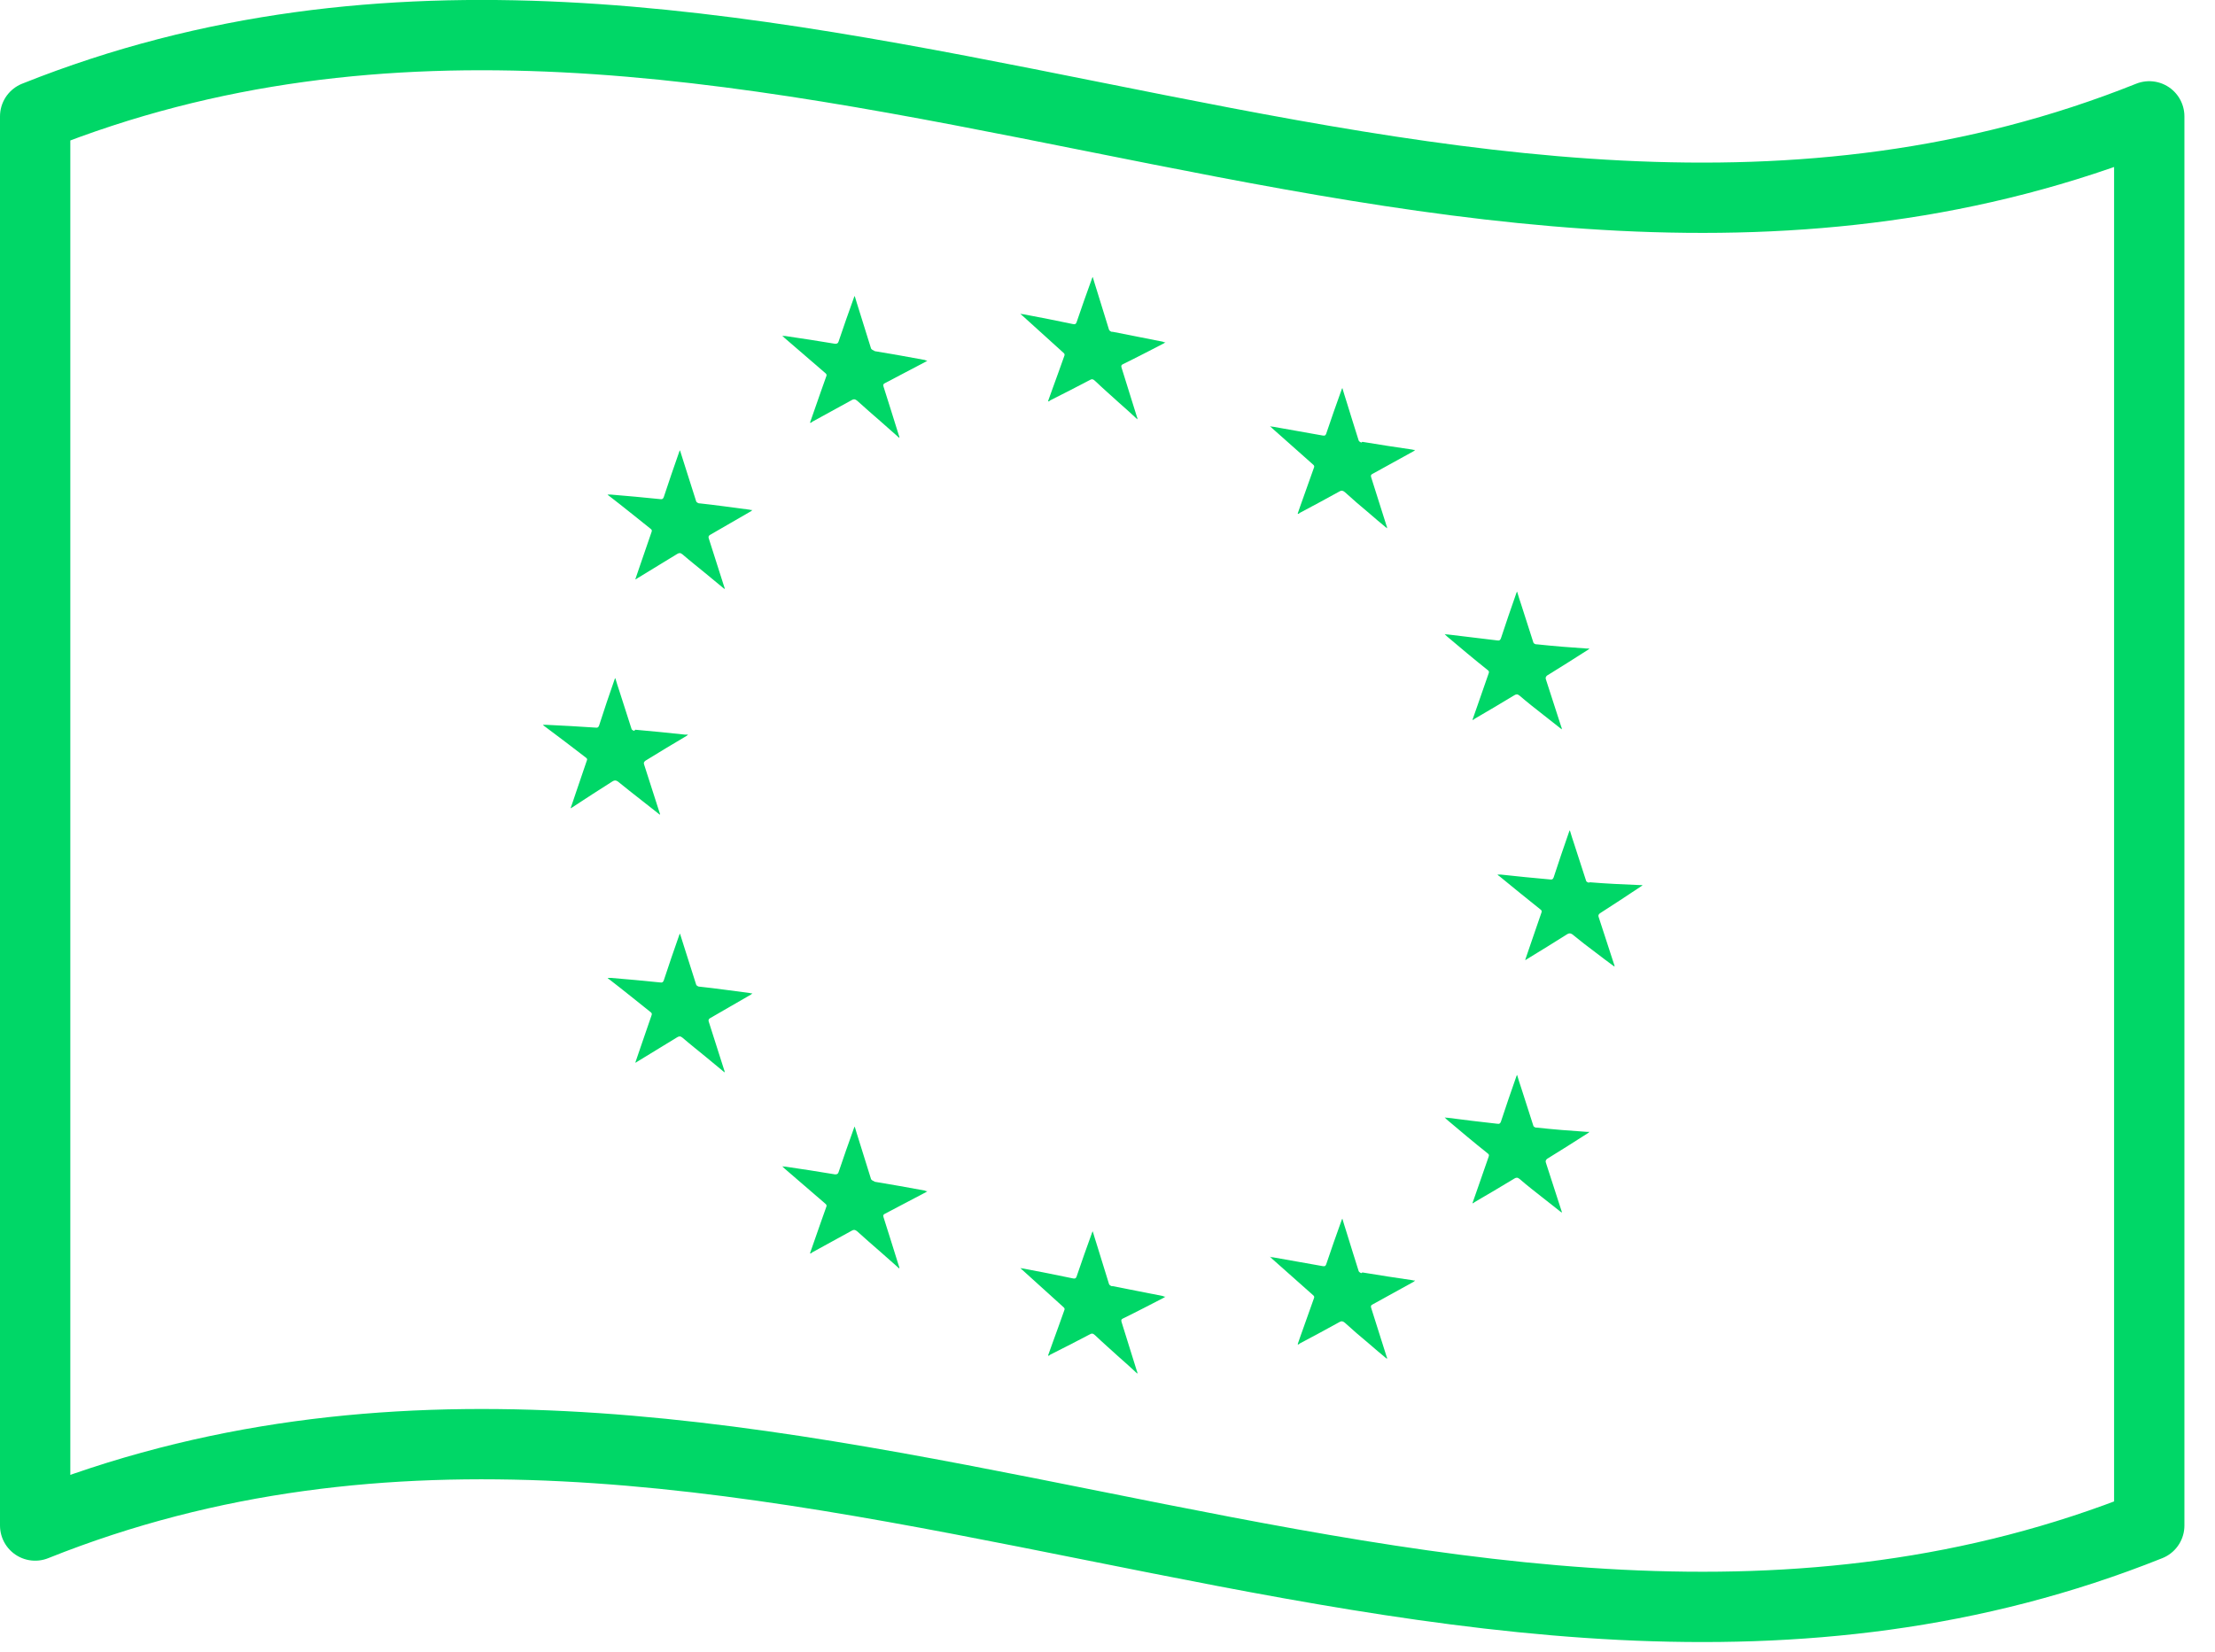 <svg xmlns="http://www.w3.org/2000/svg" fill="none" viewBox="0 0 63 47" height="47" width="63">
<g clip-path="url(#clip0_319_1019)">
<path stroke-linejoin="round" stroke-width="2" stroke="#00D767" d="M1 3.31V43.4C21.04 35.38 41.09 51.42 61.13 43.4V3.31C41.09 11.33 21.04 -4.7 1 3.31Z"></path>
<path fill="#00D767" d="M31.62 9.44C31.62 9.44 31.55 9.42 31.54 9.37C31.43 9 31.31 8.64 31.2 8.27C31.16 8.14 31.12 8.02 31.08 7.88C31.07 7.9 31.06 7.91 31.06 7.92C30.91 8.34 30.76 8.75 30.62 9.17C30.6 9.22 30.58 9.23 30.52 9.22C30.05 9.12 29.58 9.03 29.11 8.94C29.09 8.94 29.06 8.94 29.02 8.92C29.05 8.95 29.06 8.97 29.08 8.98C29.47 9.33 29.85 9.68 30.24 10.03C30.28 10.06 30.29 10.09 30.27 10.13C30.16 10.43 30.06 10.73 29.95 11.02C29.9 11.15 29.86 11.28 29.81 11.41C29.81 11.41 29.81 11.41 29.82 11.42C29.84 11.42 29.86 11.4 29.87 11.39C30.25 11.2 30.62 11.01 31 10.81C31.05 10.78 31.09 10.78 31.15 10.84C31.37 11.05 31.6 11.25 31.83 11.46C32 11.61 32.17 11.76 32.35 11.93C32.35 11.9 32.35 11.88 32.34 11.87C32.19 11.4 32.05 10.93 31.9 10.46C31.88 10.4 31.9 10.38 31.94 10.36C32.33 10.17 32.71 9.97 33.1 9.77C33.11 9.77 33.12 9.75 33.15 9.74C33.11 9.74 33.09 9.73 33.07 9.72C32.6 9.63 32.12 9.53 31.65 9.44H31.62Z"></path>
<path fill="#00D767" d="M24.85 9.97C24.85 9.97 24.78 9.95 24.77 9.9C24.66 9.54 24.54 9.17 24.43 8.81C24.39 8.68 24.35 8.56 24.31 8.42C24.3 8.44 24.29 8.45 24.29 8.46C24.14 8.88 23.99 9.3 23.85 9.72C23.83 9.77 23.81 9.78 23.75 9.78C23.28 9.7 22.81 9.63 22.34 9.56C22.32 9.56 22.29 9.56 22.25 9.55C22.28 9.58 22.29 9.59 22.31 9.61C22.7 9.94 23.08 10.28 23.47 10.61C23.51 10.64 23.52 10.67 23.5 10.71C23.39 11.01 23.29 11.31 23.18 11.62C23.13 11.75 23.09 11.89 23.04 12.02C23.04 12.02 23.04 12.02 23.05 12.03C23.07 12.03 23.09 12.01 23.1 12C23.48 11.79 23.85 11.59 24.23 11.38C24.28 11.35 24.32 11.35 24.38 11.4C24.6 11.6 24.83 11.8 25.06 12C25.23 12.15 25.4 12.3 25.58 12.46C25.58 12.43 25.58 12.41 25.57 12.4C25.42 11.93 25.28 11.46 25.13 11C25.11 10.94 25.13 10.92 25.17 10.9C25.56 10.7 25.94 10.49 26.33 10.29C26.34 10.29 26.35 10.27 26.38 10.26C26.34 10.26 26.32 10.25 26.3 10.24C25.83 10.15 25.35 10.07 24.88 9.99L24.85 9.97Z"></path>
<path fill="#00D767" d="M38.72 12.59C38.72 12.59 38.65 12.57 38.64 12.52C38.53 12.16 38.41 11.8 38.3 11.43C38.26 11.3 38.22 11.18 38.18 11.04C38.17 11.06 38.16 11.07 38.16 11.08C38.01 11.5 37.86 11.92 37.72 12.34C37.7 12.39 37.68 12.4 37.62 12.39C37.15 12.31 36.68 12.22 36.21 12.14C36.19 12.14 36.16 12.14 36.12 12.12C36.15 12.15 36.16 12.16 36.18 12.18C36.57 12.52 36.95 12.87 37.34 13.21C37.38 13.24 37.39 13.27 37.37 13.31C37.26 13.61 37.16 13.91 37.05 14.21C37 14.34 36.96 14.47 36.91 14.61C36.91 14.61 36.91 14.61 36.92 14.62C36.94 14.62 36.96 14.6 36.97 14.59C37.35 14.39 37.72 14.19 38.1 13.98C38.15 13.95 38.19 13.95 38.25 14C38.47 14.2 38.7 14.4 38.93 14.59C39.1 14.74 39.27 14.88 39.45 15.03C39.45 15 39.45 14.98 39.44 14.97C39.29 14.51 39.15 14.04 39 13.58C38.98 13.52 39 13.5 39.04 13.48C39.43 13.27 39.81 13.05 40.2 12.84C40.21 12.84 40.22 12.82 40.25 12.8C40.21 12.8 40.19 12.8 40.17 12.79C39.7 12.72 39.22 12.65 38.75 12.57L38.72 12.59Z"></path>
<path fill="#00D767" d="M24.85 33.6C24.85 33.6 24.78 33.58 24.77 33.53C24.66 33.17 24.54 32.8 24.43 32.44C24.39 32.31 24.35 32.19 24.31 32.05C24.3 32.07 24.29 32.08 24.29 32.09C24.14 32.51 23.99 32.93 23.85 33.35C23.83 33.4 23.81 33.41 23.75 33.41C23.28 33.33 22.81 33.26 22.34 33.19C22.32 33.19 22.29 33.19 22.25 33.18C22.28 33.21 22.29 33.22 22.31 33.24C22.7 33.57 23.08 33.91 23.47 34.24C23.51 34.27 23.52 34.3 23.5 34.34C23.39 34.64 23.29 34.94 23.18 35.25C23.13 35.38 23.09 35.52 23.04 35.65C23.04 35.65 23.04 35.65 23.05 35.66C23.07 35.66 23.09 35.64 23.1 35.63C23.48 35.42 23.85 35.22 24.23 35.01C24.28 34.98 24.32 34.98 24.38 35.03C24.6 35.23 24.83 35.43 25.06 35.63C25.23 35.78 25.4 35.93 25.58 36.09C25.58 36.06 25.58 36.04 25.57 36.03C25.42 35.56 25.28 35.09 25.13 34.63C25.11 34.57 25.13 34.55 25.17 34.53C25.56 34.33 25.94 34.12 26.33 33.92C26.34 33.92 26.35 33.9 26.38 33.89C26.34 33.89 26.32 33.88 26.3 33.87C25.83 33.78 25.35 33.7 24.88 33.62L24.85 33.6Z"></path>
<path fill="#00D767" d="M38.72 36.22C38.72 36.22 38.65 36.2 38.64 36.15C38.53 35.79 38.41 35.43 38.3 35.06C38.26 34.93 38.22 34.81 38.18 34.67C38.17 34.69 38.16 34.7 38.16 34.71C38.01 35.13 37.86 35.55 37.72 35.97C37.7 36.02 37.68 36.03 37.62 36.02C37.15 35.94 36.68 35.85 36.21 35.77C36.19 35.77 36.16 35.77 36.12 35.75C36.15 35.78 36.16 35.79 36.18 35.81C36.57 36.15 36.95 36.5 37.34 36.84C37.38 36.87 37.39 36.9 37.37 36.94C37.26 37.24 37.16 37.54 37.05 37.84C37 37.97 36.96 38.1 36.91 38.24C36.91 38.24 36.91 38.24 36.92 38.25C36.94 38.25 36.96 38.23 36.97 38.22C37.35 38.02 37.72 37.82 38.1 37.61C38.15 37.58 38.19 37.58 38.25 37.63C38.47 37.83 38.7 38.03 38.93 38.22C39.1 38.37 39.27 38.51 39.45 38.66C39.45 38.63 39.45 38.61 39.44 38.6C39.29 38.14 39.15 37.67 39 37.21C38.98 37.15 39 37.13 39.04 37.11C39.43 36.9 39.81 36.68 40.2 36.47C40.21 36.47 40.22 36.45 40.25 36.43C40.21 36.43 40.19 36.43 40.17 36.42C39.7 36.35 39.22 36.28 38.75 36.2L38.72 36.22Z"></path>
<path fill="#00D767" d="M31.62 36.59C31.62 36.59 31.55 36.57 31.54 36.52C31.43 36.15 31.31 35.79 31.2 35.42C31.16 35.29 31.12 35.17 31.08 35.03C31.07 35.05 31.06 35.06 31.06 35.07C30.91 35.49 30.76 35.9 30.62 36.32C30.6 36.37 30.58 36.38 30.52 36.37C30.05 36.27 29.58 36.18 29.11 36.09C29.09 36.09 29.06 36.09 29.02 36.07C29.05 36.1 29.06 36.12 29.08 36.13C29.47 36.48 29.85 36.83 30.24 37.18C30.28 37.21 30.29 37.24 30.27 37.28C30.16 37.58 30.06 37.88 29.95 38.17C29.9 38.3 29.86 38.43 29.81 38.56C29.81 38.56 29.81 38.56 29.82 38.57C29.84 38.57 29.86 38.55 29.87 38.54C30.25 38.35 30.62 38.16 31 37.96C31.05 37.93 31.09 37.93 31.15 37.99C31.37 38.2 31.6 38.4 31.83 38.61C32 38.76 32.17 38.91 32.35 39.08C32.35 39.05 32.35 39.03 32.34 39.02C32.19 38.55 32.05 38.08 31.9 37.61C31.88 37.55 31.9 37.53 31.94 37.51C32.33 37.32 32.71 37.12 33.1 36.92C33.11 36.92 33.12 36.9 33.15 36.89C33.11 36.89 33.09 36.88 33.07 36.87C32.6 36.78 32.12 36.68 31.65 36.59H31.62Z"></path>
<path fill="#00D767" d="M18.04 20.79C18.04 20.79 17.97 20.78 17.96 20.73C17.85 20.38 17.73 20.02 17.62 19.67C17.58 19.55 17.54 19.43 17.5 19.29C17.49 19.31 17.48 19.32 17.48 19.33C17.33 19.76 17.18 20.2 17.04 20.64C17.02 20.69 17 20.71 16.94 20.7C16.47 20.67 16 20.64 15.53 20.62C15.51 20.62 15.48 20.62 15.44 20.62C15.47 20.65 15.48 20.66 15.5 20.67C15.89 20.96 16.27 21.25 16.66 21.55C16.7 21.58 16.71 21.6 16.69 21.64C16.58 21.95 16.48 22.27 16.37 22.58C16.32 22.72 16.28 22.86 16.23 22.99C16.23 22.99 16.23 22.99 16.24 22.99C16.26 22.98 16.28 22.97 16.29 22.96C16.67 22.71 17.04 22.47 17.42 22.23C17.47 22.2 17.51 22.19 17.57 22.23C17.79 22.41 18.02 22.59 18.25 22.77C18.42 22.9 18.59 23.04 18.77 23.18C18.77 23.15 18.77 23.13 18.76 23.12C18.61 22.66 18.47 22.21 18.32 21.75C18.3 21.7 18.32 21.67 18.36 21.64C18.75 21.4 19.13 21.17 19.52 20.94C19.53 20.94 19.54 20.92 19.57 20.9C19.53 20.9 19.51 20.9 19.49 20.9C19.02 20.85 18.54 20.8 18.07 20.76L18.04 20.79Z"></path>
<path fill="#00D767" d="M19.88 28.07C19.88 28.07 19.81 28.05 19.8 28.01C19.69 27.65 19.57 27.3 19.46 26.94C19.42 26.82 19.38 26.69 19.34 26.56C19.33 26.58 19.32 26.59 19.32 26.6C19.17 27.03 19.02 27.46 18.88 27.89C18.86 27.94 18.84 27.96 18.78 27.95C18.31 27.9 17.84 27.86 17.37 27.82C17.35 27.82 17.32 27.82 17.28 27.82C17.31 27.85 17.32 27.86 17.34 27.87C17.73 28.17 18.11 28.48 18.5 28.79C18.54 28.82 18.55 28.84 18.53 28.89C18.42 29.2 18.32 29.51 18.21 29.82C18.16 29.96 18.12 30.09 18.07 30.23C18.07 30.23 18.07 30.23 18.08 30.23C18.1 30.22 18.12 30.21 18.13 30.2C18.51 29.97 18.88 29.74 19.26 29.51C19.31 29.48 19.35 29.47 19.41 29.52C19.63 29.71 19.86 29.89 20.09 30.08C20.26 30.22 20.43 30.36 20.61 30.51C20.61 30.48 20.61 30.46 20.6 30.45C20.45 29.99 20.31 29.53 20.16 29.07C20.14 29.02 20.16 28.99 20.19 28.97C20.58 28.75 20.96 28.52 21.35 28.3C21.36 28.3 21.37 28.28 21.4 28.26C21.36 28.26 21.34 28.26 21.32 28.25C20.85 28.19 20.37 28.12 19.9 28.07H19.88Z"></path>
<path fill="#00D767" d="M45.19 25.11C45.19 25.11 45.12 25.1 45.11 25.05C45 24.7 44.88 24.35 44.77 24C44.73 23.88 44.69 23.76 44.65 23.62C44.64 23.64 44.63 23.65 44.63 23.66C44.48 24.09 44.33 24.53 44.19 24.96C44.17 25.01 44.15 25.03 44.09 25.02C43.62 24.98 43.15 24.93 42.68 24.88C42.66 24.88 42.63 24.88 42.59 24.88C42.62 24.91 42.63 24.92 42.65 24.93C43.04 25.25 43.42 25.56 43.81 25.87C43.85 25.9 43.86 25.92 43.84 25.97C43.73 26.28 43.63 26.59 43.52 26.9C43.47 27.04 43.43 27.17 43.38 27.31C43.38 27.31 43.38 27.31 43.39 27.31C43.41 27.3 43.43 27.29 43.44 27.28C43.82 27.05 44.19 26.82 44.57 26.58C44.62 26.55 44.66 26.54 44.72 26.58C44.94 26.76 45.17 26.94 45.4 27.11C45.57 27.24 45.74 27.37 45.92 27.5C45.92 27.47 45.92 27.45 45.91 27.44C45.76 26.99 45.62 26.54 45.47 26.09C45.45 26.04 45.47 26.01 45.51 25.98C45.9 25.73 46.28 25.48 46.67 25.22C46.68 25.22 46.69 25.2 46.72 25.18C46.68 25.18 46.66 25.18 46.64 25.18C46.17 25.16 45.69 25.14 45.22 25.1L45.19 25.11Z"></path>
<path fill="#00D767" d="M43.69 32.08C43.69 32.08 43.62 32.07 43.61 32.02C43.5 31.67 43.38 31.31 43.27 30.96C43.23 30.84 43.19 30.72 43.15 30.58C43.14 30.6 43.13 30.61 43.13 30.62C42.98 31.05 42.83 31.48 42.69 31.91C42.67 31.96 42.65 31.98 42.59 31.97C42.12 31.92 41.65 31.86 41.18 31.8C41.16 31.8 41.13 31.8 41.09 31.79C41.12 31.82 41.13 31.83 41.15 31.85C41.54 32.18 41.92 32.5 42.31 32.81C42.35 32.84 42.36 32.86 42.34 32.91C42.23 33.22 42.13 33.52 42.02 33.83C41.97 33.96 41.93 34.1 41.88 34.23C41.88 34.23 41.88 34.23 41.89 34.23C41.91 34.23 41.93 34.21 41.94 34.2C42.32 33.98 42.69 33.76 43.07 33.53C43.12 33.5 43.16 33.49 43.22 33.54C43.44 33.73 43.67 33.91 43.9 34.09C44.07 34.22 44.24 34.36 44.42 34.5C44.42 34.47 44.42 34.45 44.41 34.44C44.26 33.99 44.12 33.53 43.97 33.08C43.95 33.03 43.97 33 44 32.97C44.39 32.73 44.77 32.49 45.16 32.24C45.17 32.24 45.18 32.22 45.21 32.2C45.17 32.2 45.15 32.2 45.13 32.2C44.66 32.17 44.18 32.13 43.71 32.08H43.69Z"></path>
<path fill="#00D767" d="M19.88 14.32C19.88 14.32 19.81 14.3 19.8 14.26C19.69 13.9 19.57 13.55 19.46 13.19C19.42 13.07 19.38 12.94 19.34 12.81C19.33 12.83 19.32 12.84 19.32 12.85C19.17 13.28 19.02 13.71 18.88 14.14C18.86 14.19 18.84 14.21 18.78 14.2C18.31 14.15 17.84 14.11 17.37 14.07C17.35 14.07 17.32 14.07 17.28 14.07C17.31 14.1 17.32 14.11 17.34 14.12C17.73 14.42 18.11 14.73 18.5 15.04C18.54 15.07 18.55 15.09 18.53 15.14C18.42 15.45 18.32 15.76 18.21 16.07C18.16 16.21 18.12 16.34 18.07 16.48C18.07 16.48 18.07 16.48 18.08 16.48C18.1 16.47 18.12 16.46 18.13 16.45C18.51 16.22 18.88 15.99 19.26 15.76C19.31 15.73 19.35 15.72 19.41 15.77C19.63 15.96 19.86 16.14 20.09 16.33C20.26 16.47 20.43 16.61 20.61 16.76C20.61 16.73 20.61 16.71 20.6 16.7C20.45 16.24 20.31 15.78 20.16 15.32C20.14 15.27 20.16 15.24 20.19 15.22C20.58 15 20.96 14.77 21.35 14.55C21.36 14.55 21.37 14.53 21.4 14.51C21.36 14.51 21.34 14.51 21.32 14.5C20.85 14.44 20.37 14.37 19.9 14.32H19.88Z"></path>
<path fill="#00D767" d="M43.69 18.33C43.69 18.33 43.62 18.32 43.61 18.27C43.5 17.92 43.38 17.56 43.27 17.21C43.23 17.09 43.19 16.97 43.15 16.83C43.14 16.85 43.13 16.86 43.13 16.87C42.98 17.3 42.83 17.73 42.69 18.16C42.67 18.21 42.65 18.23 42.59 18.22C42.12 18.16 41.65 18.11 41.18 18.05C41.16 18.05 41.13 18.05 41.09 18.04C41.12 18.07 41.13 18.08 41.15 18.1C41.54 18.43 41.92 18.75 42.31 19.06C42.35 19.09 42.36 19.11 42.34 19.16C42.23 19.47 42.13 19.77 42.02 20.08C41.97 20.21 41.93 20.35 41.88 20.48C41.88 20.48 41.88 20.48 41.89 20.48C41.91 20.48 41.93 20.46 41.94 20.45C42.32 20.23 42.69 20.01 43.07 19.78C43.12 19.75 43.16 19.74 43.22 19.79C43.44 19.98 43.67 20.16 43.9 20.34C44.07 20.47 44.24 20.61 44.42 20.75C44.42 20.72 44.42 20.7 44.41 20.69C44.26 20.24 44.12 19.78 43.97 19.33C43.95 19.28 43.97 19.25 44 19.22C44.39 18.98 44.77 18.74 45.16 18.49C45.17 18.49 45.18 18.47 45.21 18.45C45.17 18.45 45.15 18.45 45.13 18.45C44.66 18.42 44.18 18.38 43.71 18.33H43.69Z"></path>
</g>
<defs>
<clipPath id="clip0_319_1019">
<rect fill="white" height="46.72" width="62.13"></rect>
</clipPath>
</defs>
</svg>
